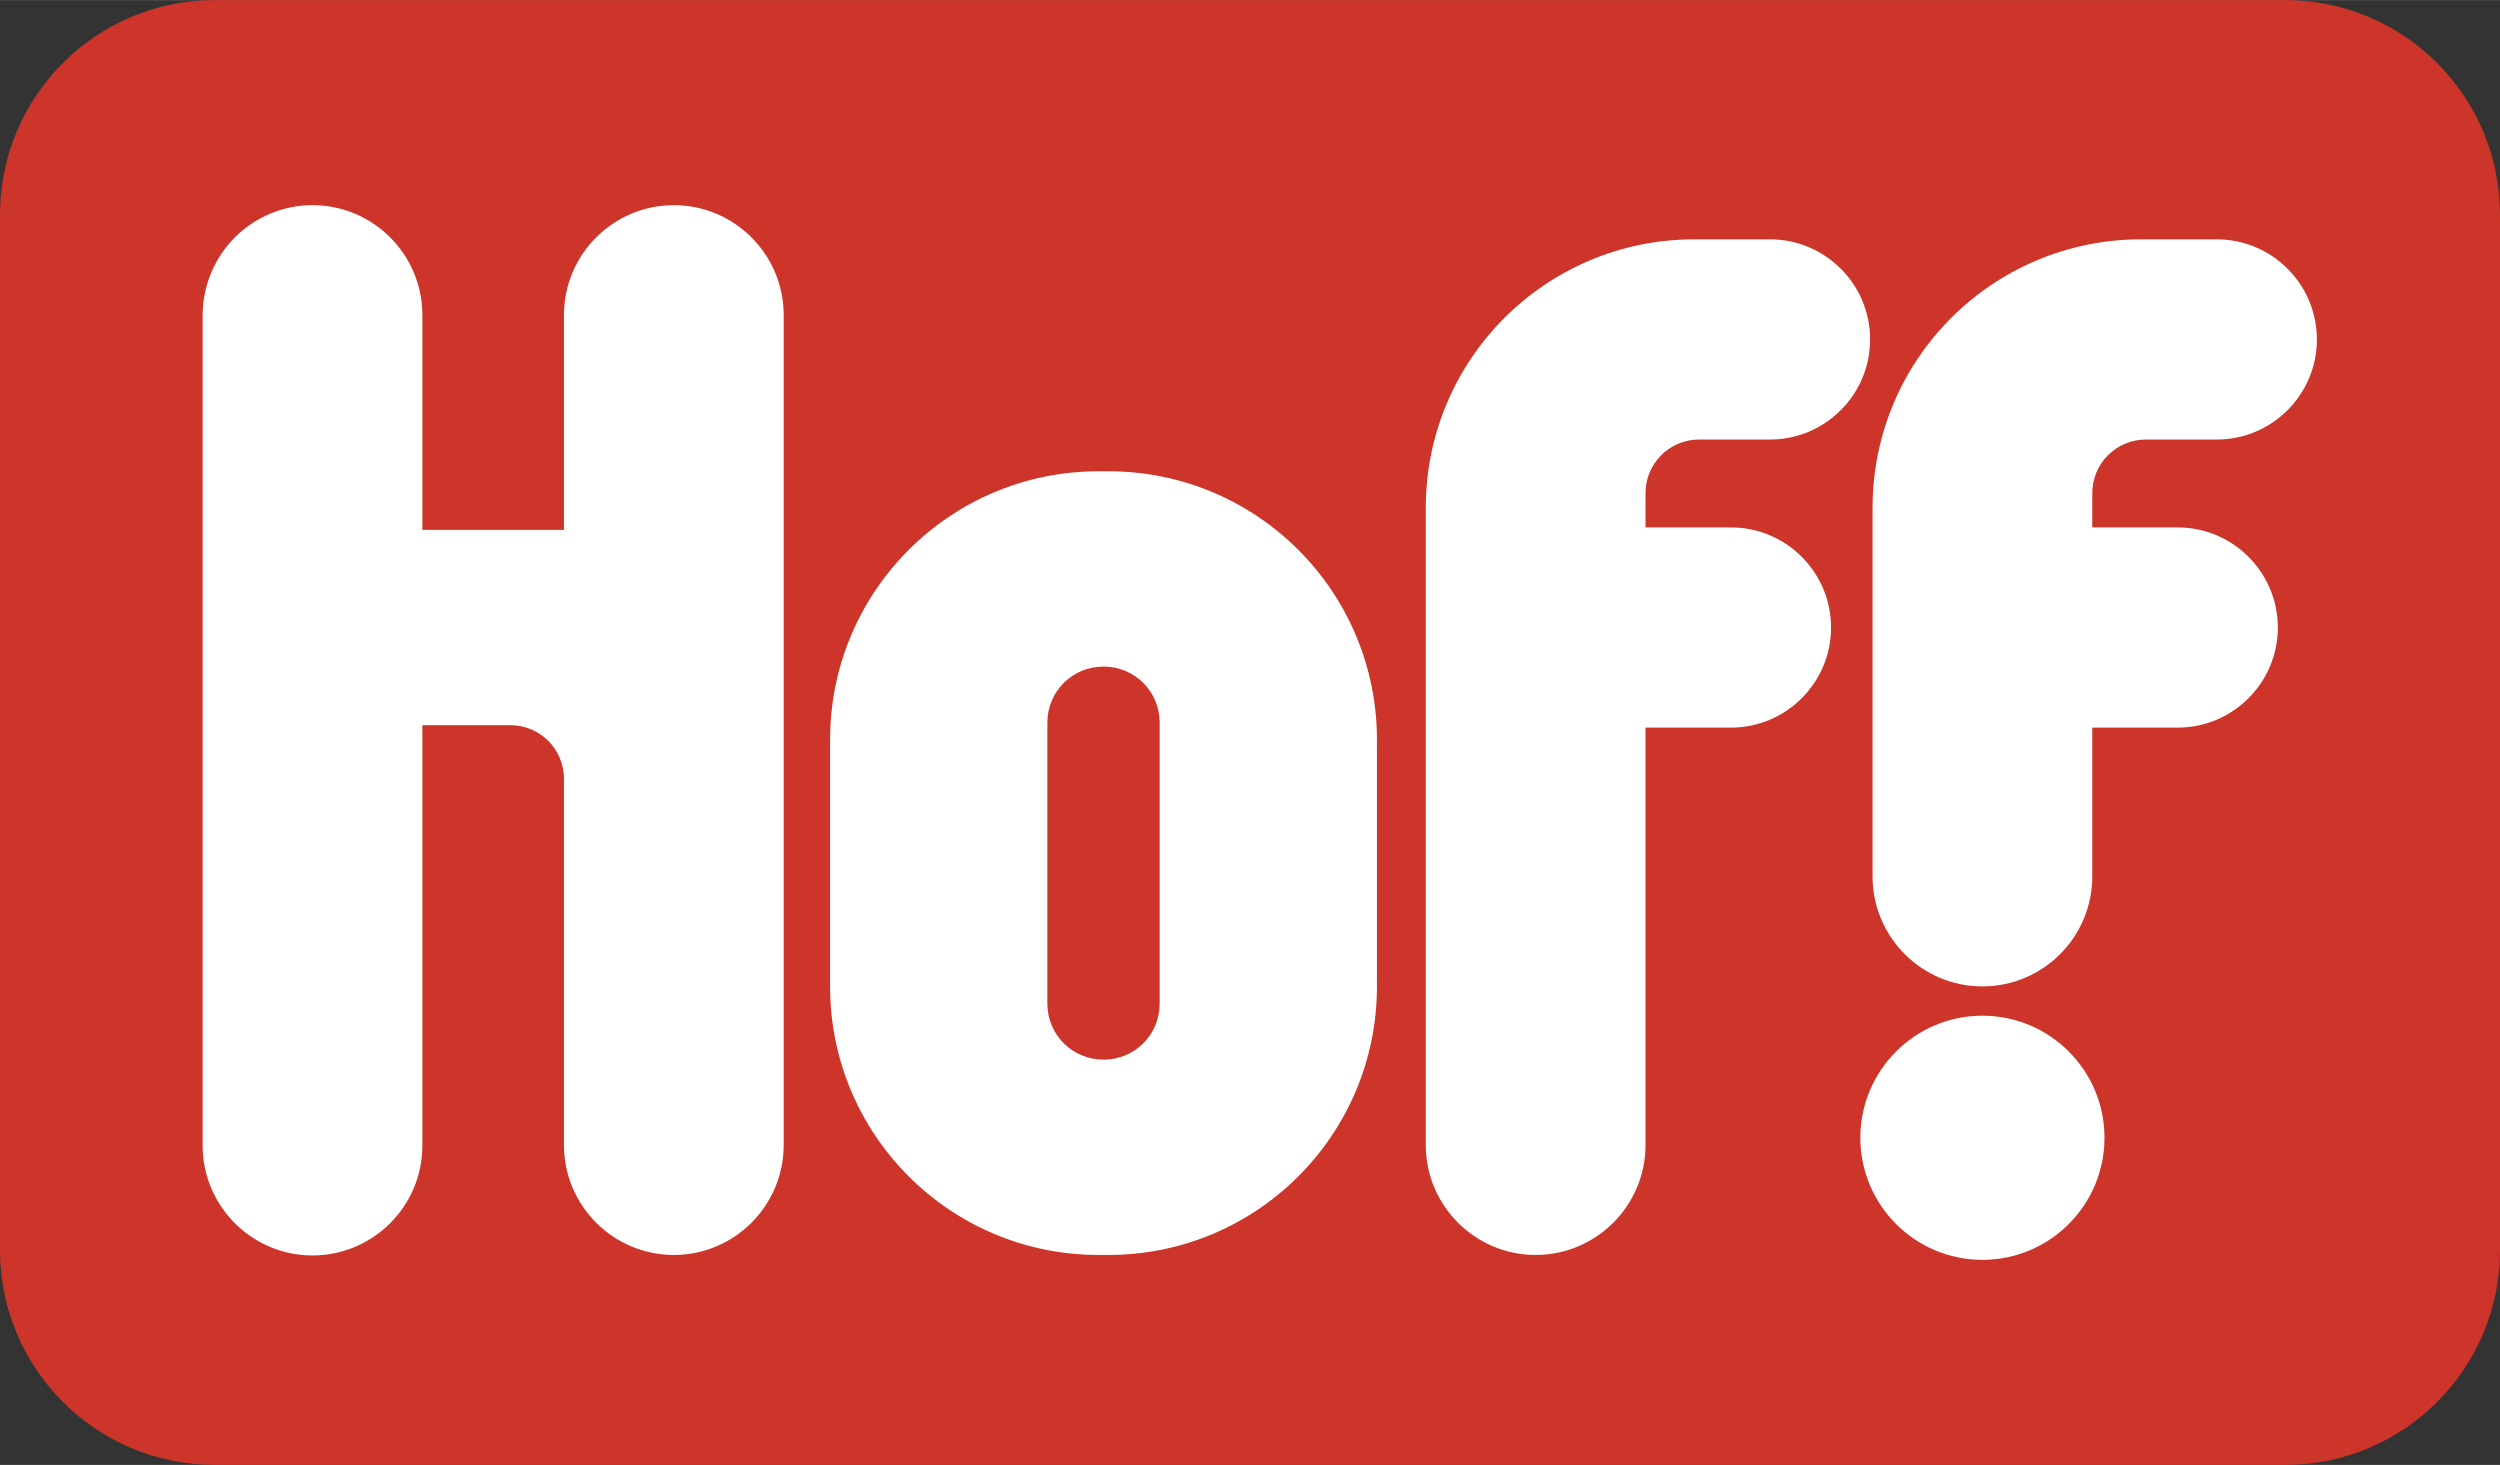 <?xml version="1.0" encoding="UTF-8"?> <svg xmlns="http://www.w3.org/2000/svg" id="Layer_1" viewBox="0 0 512 300" width="2500" height="1465"><rect x="0" y="0" width="512" height="300" fill="#333333" stroke="none"/><style>.st0{fill:#cd352a}.st1{fill:#fff}</style><title>hoff_logo</title><g id="Main"><g id="hoff_logo"><path id="Rectangle-31" class="st0" d="M44 0h424c24.3 0 44 19.7 44 44v212c0 24.3-19.7 44-44 44H44c-24.3 0-44-19.7-44-44V44C0 19.7 19.7 0 44 0z"></path><path id="Combined-Shape" class="st1" d="M428.5 108H446c11.3 0 20.5 9.2 20.5 20.5S457.3 149 446 149h-17.5v30.5c0 12.4-10.1 22.5-22.5 22.5s-22.5-10.1-22.5-22.5V104c0-30.4 24.6-55 55-55H454c11.3 0 20.5 9.2 20.5 20.5S465.3 90 454 90h-14.5c-6.1 0-11 4.9-11 11v7zm-91.5 0h17.5c11.3 0 20.5 9.2 20.5 20.5s-9.2 20.5-20.5 20.5H337v85.5c0 12.4-10.1 22.5-22.5 22.5S292 246.9 292 234.5V104c0-30.4 24.6-55 55-55h15.5c11.3 0 20.5 9.2 20.5 20.5S373.8 90 362.5 90H348c-6.1 0-11 4.9-11 11v7zM86.5 204.8v29.8c0 12.4-10.1 22.5-22.5 22.5S41.5 247 41.5 234.6v-170C41.5 52.1 51.6 42 64 42s22.5 10.1 22.5 22.5v44h29v-44c0-12.4 10.1-22.5 22.5-22.5s22.5 10.1 22.5 22.5v170c0 12.4-10.1 22.5-22.5 22.5s-22.5-10.1-22.5-22.5v-75c0-6.1-4.9-11-11-11h-18v56.3zM225 96.5h2c30.4 0 55 24.6 55 55V202c0 30.4-24.6 55-55 55h-2c-30.4 0-55-24.6-55-55v-50.5c0-30.4 24.6-55 55-55zm1 40c-6.4 0-11.5 5.1-11.5 11.5v57.5c0 6.4 5.1 11.5 11.5 11.5s11.5-5.1 11.5-11.5V148c0-6.4-5.1-11.5-11.5-11.5zM406 208c13.8 0 25 11.2 25 25s-11.2 25-25 25-25-11.2-25-25 11.2-25 25-25z"></path></g></g></svg> 